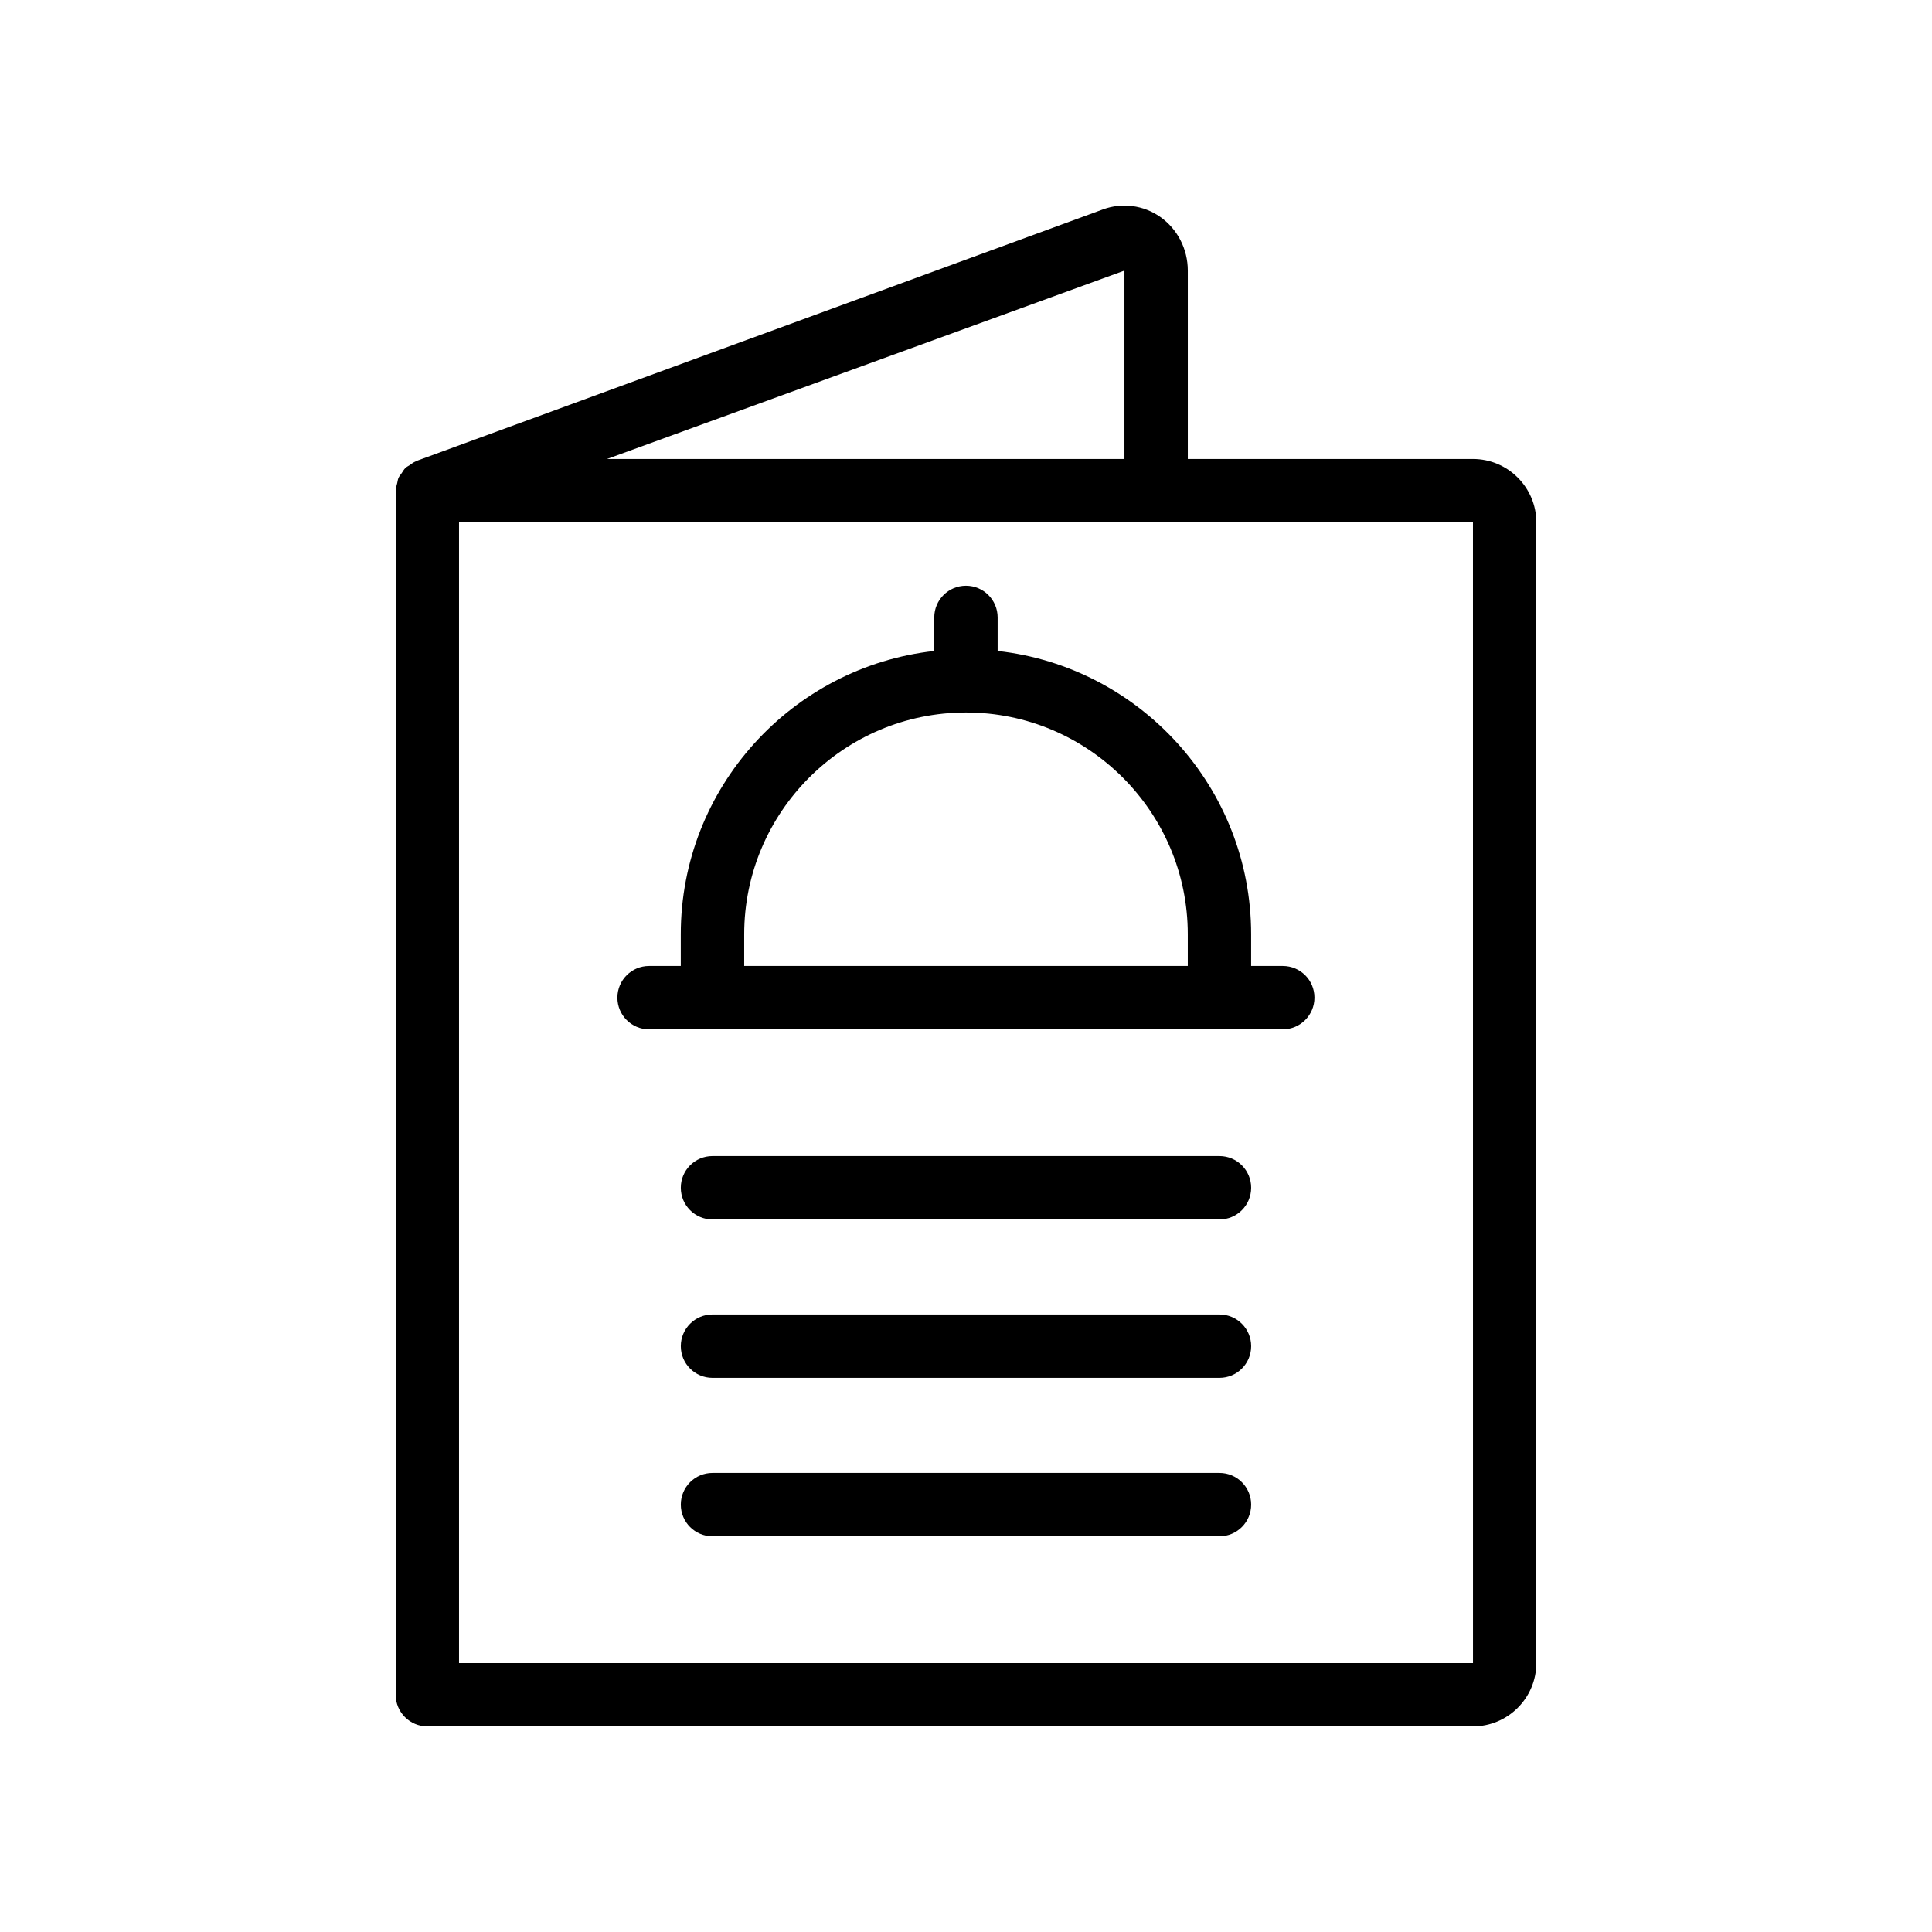 <?xml version="1.0" encoding="UTF-8"?>
<!-- Uploaded to: ICON Repo, www.svgrepo.com, Generator: ICON Repo Mixer Tools -->
<svg fill="#000000" width="800px" height="800px" version="1.1" viewBox="144 144 512 512" xmlns="http://www.w3.org/2000/svg">
 <g>
  <path d="m534.35 265.64h-75.57v-49.926c0-5.715-2.746-11.047-7.348-14.262-4.41-3.078-10.07-3.805-15.09-1.977l-181.97 66.68c-0.066 0.023-0.105 0.078-0.172 0.105-0.617 0.242-1.125 0.645-1.664 1.02-0.363 0.254-0.781 0.434-1.094 0.738-0.406 0.395-0.668 0.898-0.988 1.363-0.289 0.422-0.641 0.793-0.848 1.258-0.191 0.434-0.227 0.926-0.344 1.395-0.152 0.598-0.348 1.176-0.363 1.801 0 0.07-0.039 0.133-0.039 0.203v319.08c0 4.637 3.754 8.398 8.398 8.398h277.09c9.258 0 16.793-7.531 16.793-16.793v-302.29c0-9.262-7.535-16.797-16.793-16.797zm-92.363-49.926v49.926h-137.13zm-176.34 369.01v-302.29h268.7l0.008 302.29z"/>
  <path d="m483.96 399.99h-8.398v-8.398c0-38.828-29.445-70.883-67.176-75.078v-8.891c0-4.637-3.754-8.398-8.398-8.398-4.641 0-8.398 3.758-8.398 8.398v8.891c-37.73 4.195-67.176 36.25-67.176 75.078v8.398h-8.398c-4.641 0-8.398 3.758-8.398 8.398 0 4.637 3.754 8.398 8.398 8.398h167.93c4.641 0 8.398-3.758 8.398-8.398 0.012-4.641-3.742-8.398-8.387-8.398zm-142.74 0v-8.398c0-32.41 26.371-58.777 58.777-58.777s58.777 26.367 58.777 58.777v8.398z"/>
  <path d="m467.17 450.37h-134.35c-4.641 0-8.398 3.758-8.398 8.398 0 4.637 3.754 8.398 8.398 8.398h134.35c4.641 0 8.398-3.758 8.398-8.398 0-4.637-3.758-8.398-8.398-8.398z"/>
  <path d="m467.17 492.35h-134.35c-4.641 0-8.398 3.758-8.398 8.398 0 4.637 3.754 8.398 8.398 8.398h134.35c4.641 0 8.398-3.758 8.398-8.398 0-4.637-3.758-8.398-8.398-8.398z"/>
  <path d="m467.17 534.34h-134.35c-4.641 0-8.398 3.758-8.398 8.398 0 4.637 3.754 8.398 8.398 8.398h134.35c4.641 0 8.398-3.758 8.398-8.398 0-4.637-3.758-8.398-8.398-8.398z"/>
 </g>
</svg>
